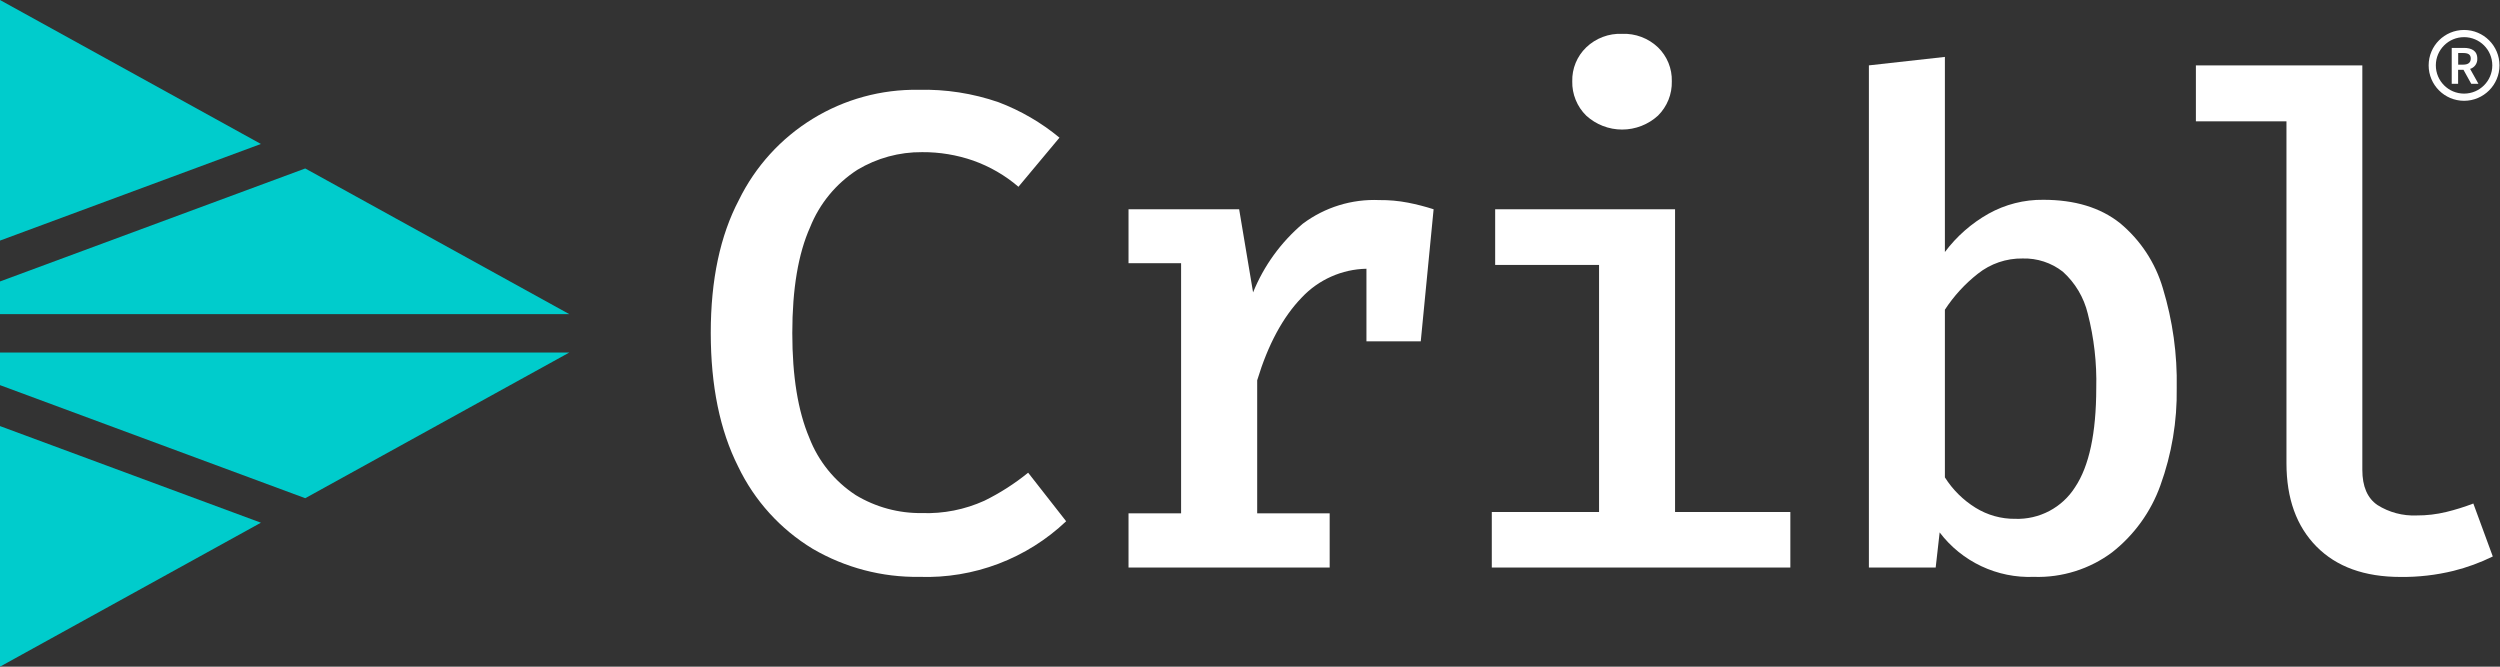 <svg width="135" height="36" viewBox="0 0 135 36" fill="none" xmlns="http://www.w3.org/2000/svg">
<rect x="0" y="0" width="135" height="36" fill="#333333" stroke="none"/>
<g id="logo_cribl_new" clip-path="url(#clip0_580_4726)">
<g id="Layer 2">
<g id="Artwork Guidelines">
<path id="Vector" d="M-0.001 20.797V19.036H30.743L16.483 26.903L-0.001 20.797Z" fill="#00CCCC"/>
<path id="Vector_2" d="M14.089 28.226L-0.001 36V23.008L14.089 28.226Z" fill="#00CCCC"/>
<path id="Vector_3" d="M-0.001 15.199V16.964H30.743L16.483 9.097L-0.001 15.199Z" fill="#00CCCC"/>
<path id="Vector_4" d="M14.089 7.774L-0.001 0V12.992L14.089 7.774Z" fill="#00CCCC"/>
<path id="Vector_5" d="M49.593 4.849C51.064 4.812 52.531 5.039 53.922 5.52C55.116 5.973 56.227 6.619 57.212 7.433L54.996 10.086C54.278 9.47 53.452 8.992 52.56 8.674C51.671 8.365 50.736 8.21 49.794 8.216C48.565 8.206 47.357 8.535 46.303 9.167C45.148 9.91 44.255 10.995 43.746 12.27C43.105 13.698 42.784 15.604 42.784 17.988C42.784 20.316 43.09 22.197 43.7 23.633C44.19 24.905 45.068 25.991 46.21 26.736C47.288 27.387 48.527 27.723 49.786 27.706C50.947 27.747 52.1 27.518 53.158 27.039C54 26.625 54.792 26.117 55.52 25.526L57.572 28.148C56.517 29.148 55.274 29.928 53.915 30.444C52.555 30.959 51.107 31.2 49.655 31.151C47.631 31.181 45.638 30.658 43.89 29.638C42.142 28.581 40.741 27.035 39.859 25.192C38.874 23.237 38.381 20.831 38.381 17.973C38.381 15.115 38.888 12.723 39.902 10.796C40.788 8.987 42.17 7.467 43.887 6.414C45.605 5.36 47.586 4.818 49.6 4.849H49.593Z" fill="white"/>
<path id="Vector_6" d="M76.034 10.944C75.523 10.845 75.003 10.799 74.482 10.804C72.999 10.74 71.54 11.191 70.351 12.08C69.169 13.081 68.248 14.353 67.666 15.789L66.914 11.3H60.94V14.214H63.779V27.721H60.94V30.646H71.802V27.721H67.888V20.537C68.472 18.61 69.275 17.119 70.297 16.064C70.746 15.586 71.286 15.202 71.886 14.936C72.485 14.669 73.132 14.525 73.788 14.512V18.431H76.721L77.415 11.3C76.962 11.155 76.501 11.035 76.034 10.944Z" fill="white"/>
<path id="Vector_7" d="M90.453 11.3V27.648H96.679V30.646H80.557V27.648H86.349V14.307H80.739V11.3H90.453ZM87.594 1.827C87.95 1.813 88.305 1.87 88.638 1.996C88.972 2.122 89.276 2.314 89.534 2.56C89.778 2.797 89.969 3.083 90.098 3.398C90.226 3.713 90.287 4.051 90.278 4.391C90.286 4.734 90.225 5.075 90.097 5.393C89.968 5.711 89.777 6 89.534 6.242C89.004 6.727 88.312 6.996 87.594 6.996C86.876 6.996 86.184 6.727 85.654 6.242C85.409 6.001 85.216 5.713 85.087 5.394C84.957 5.076 84.894 4.735 84.902 4.391C84.893 4.051 84.956 3.712 85.085 3.397C85.215 3.081 85.409 2.796 85.654 2.56C85.911 2.313 86.216 2.121 86.549 1.995C86.882 1.869 87.238 1.812 87.594 1.827Z" fill="white"/>
<path id="Vector_8" d="M105.024 13.609C105.657 12.764 106.459 12.06 107.379 11.541C108.283 11.037 109.303 10.777 110.339 10.789C112.038 10.789 113.415 11.206 114.47 12.041C115.583 12.96 116.394 14.193 116.798 15.579C117.326 17.319 117.578 19.131 117.543 20.948C117.571 22.741 117.273 24.523 116.662 26.209C116.151 27.637 115.246 28.892 114.051 29.828C112.833 30.735 111.344 31.201 109.827 31.151C108.848 31.19 107.875 30.991 106.989 30.573C106.104 30.155 105.333 29.53 104.741 28.75L104.527 30.647H100.92V3.53L105.024 3.073V13.609ZM108.818 28.017C109.459 28.039 110.095 27.893 110.663 27.594C111.23 27.294 111.71 26.852 112.053 26.31C112.814 25.174 113.195 23.391 113.198 20.96C113.232 19.604 113.078 18.25 112.74 16.937C112.53 16.064 112.061 15.274 111.394 14.672C110.775 14.188 110.006 13.936 109.221 13.958C108.343 13.945 107.488 14.237 106.801 14.784C106.107 15.329 105.506 15.985 105.024 16.724V25.778C105.444 26.444 106.011 27.005 106.68 27.419C107.322 27.817 108.063 28.024 108.818 28.017Z" fill="white"/>
<path id="Vector_9" d="M127.566 3.53V25.374C127.566 26.267 127.838 26.899 128.381 27.271C129.013 27.67 129.752 27.866 130.499 27.834C131.036 27.837 131.571 27.774 132.093 27.648C132.591 27.527 133.081 27.374 133.56 27.19L134.611 30.049C133.934 30.382 133.224 30.642 132.493 30.825C131.555 31.055 130.592 31.166 129.626 31.155C127.684 31.155 126.172 30.608 125.091 29.514C124.01 28.42 123.469 26.92 123.469 25.014V6.552H118.578V3.53H127.566Z" fill="white"/>
<path id="Vector_10" d="M133.448 4.527L133.029 3.771H132.738V4.527H132.393V2.587H133.06C133.448 2.587 133.774 2.731 133.774 3.165C133.781 3.288 133.746 3.409 133.676 3.51C133.605 3.611 133.503 3.685 133.386 3.72L133.836 4.527H133.448ZM132.742 3.491H133.013C133.281 3.491 133.421 3.379 133.421 3.162C133.421 2.944 133.281 2.863 133.013 2.863H132.742V3.491Z" fill="white"/>
<path id="Vector_11" d="M133.06 5.249C134.009 5.249 134.778 4.479 134.778 3.53C134.778 2.581 134.009 1.812 133.06 1.812C132.11 1.812 131.341 2.581 131.341 3.53C131.341 4.479 132.11 5.249 133.06 5.249Z" stroke="white" stroke-width="0.388" stroke-miterlimit="10"/>
</g>
</g>
</g>
<defs>
<clipPath id="clip0_580_4726">
<rect width="134.973" height="36" fill="white"/>
</clipPath>
</defs>
</svg>
